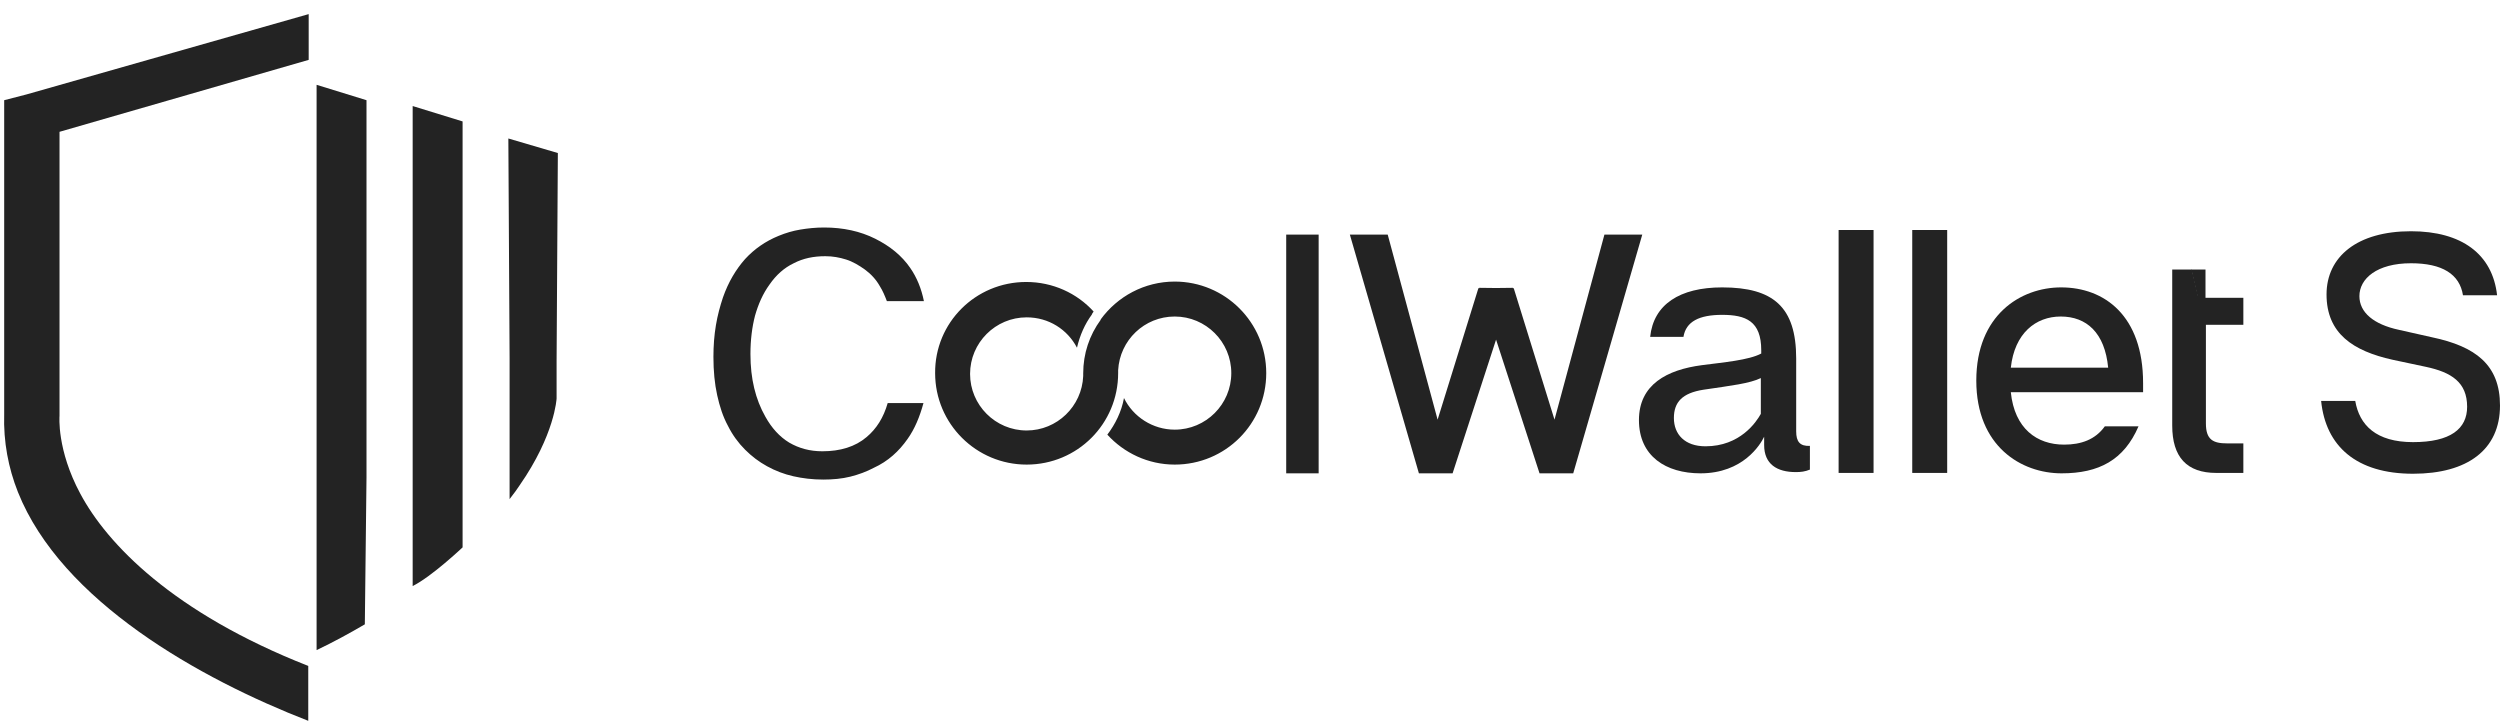 <svg width="135" height="39" viewBox="0 0 135 39" fill="none" xmlns="http://www.w3.org/2000/svg">
<path d="M0.226 5.411V6.557V22.37C0.181 23.853 0.451 25.268 0.968 26.571C3.326 32.478 10.806 36.656 16.646 38.925V35.96C9.324 33.085 5.775 29.356 4.337 26.661C3.057 24.28 3.214 22.46 3.214 22.46V7.118L16.669 3.233V1.031V0.762L1.439 5.097L0.226 5.411Z" fill="#232323"/>
<path d="M17.096 35.106C18.039 34.657 18.893 34.185 19.701 33.714L19.791 25.785V5.411L17.096 4.58V35.106Z" fill="#232323"/>
<path d="M22.284 31.647C23.318 31.131 24.98 29.558 24.98 29.558V26.93V6.557L22.284 5.726V31.647Z" fill="#232323"/>
<path d="M27.451 7.478L27.518 19.36V26.953L27.585 26.863C27.765 26.638 27.922 26.414 28.057 26.211C29.966 23.471 30.056 21.517 30.056 21.517V19.473L30.124 8.264L27.451 7.478Z" fill="#232323"/>
<path d="M135 21.899C135 24.28 133.248 25.582 130.305 25.582C127.25 25.582 125.588 24.1 125.341 21.651H127.183C127.408 22.954 128.306 23.875 130.305 23.875C132.327 23.875 133.225 23.157 133.225 21.966C133.225 20.641 132.372 20.102 131.002 19.81L129.205 19.428C127.071 18.956 125.633 18.013 125.633 15.901C125.633 13.857 127.295 12.487 130.193 12.487C132.933 12.487 134.596 13.722 134.843 15.946H133.001C132.821 14.801 131.878 14.216 130.193 14.216C128.351 14.216 127.408 15.048 127.408 15.991C127.408 16.867 128.171 17.518 129.542 17.811L131.339 18.215C133.675 18.709 135 19.697 135 21.899Z" fill="#232323"/>
<path fill-rule="evenodd" clip-rule="evenodd" d="M49.014 23.696C49.396 23.157 49.666 22.505 49.868 21.764H47.936C47.712 22.55 47.33 23.157 46.791 23.606C46.184 24.122 45.376 24.369 44.41 24.369C43.736 24.369 43.152 24.212 42.613 23.898C42.096 23.583 41.669 23.112 41.332 22.505C41.063 22.033 40.861 21.517 40.726 20.955C40.591 20.394 40.524 19.787 40.524 19.113C40.524 18.35 40.614 17.653 40.771 17.047C40.95 16.418 41.198 15.856 41.557 15.362C41.916 14.845 42.343 14.464 42.86 14.216C43.376 13.947 43.938 13.835 44.567 13.835C44.971 13.835 45.331 13.902 45.69 14.014C46.049 14.127 46.386 14.329 46.701 14.553C47.038 14.801 47.307 15.093 47.51 15.452C47.667 15.699 47.779 15.969 47.891 16.261H49.891C49.756 15.587 49.509 14.98 49.149 14.464C48.7 13.812 48.071 13.296 47.262 12.891C46.454 12.487 45.533 12.285 44.499 12.285C44.05 12.285 43.623 12.33 43.219 12.397C42.815 12.464 42.433 12.577 42.051 12.734C41.332 13.026 40.726 13.453 40.232 13.992C39.737 14.553 39.333 15.227 39.041 16.058C38.884 16.53 38.749 17.024 38.659 17.563C38.569 18.102 38.525 18.664 38.525 19.271C38.525 20.034 38.592 20.731 38.727 21.337C38.861 21.944 39.041 22.505 39.311 22.999C39.558 23.494 39.872 23.92 40.232 24.28C40.591 24.639 40.973 24.931 41.422 25.178C41.871 25.425 42.343 25.605 42.837 25.717C43.331 25.829 43.871 25.897 44.455 25.897C44.971 25.897 45.465 25.852 45.915 25.74C46.364 25.627 46.791 25.47 47.172 25.268C47.959 24.909 48.543 24.369 49.014 23.696ZM69.455 25.56H71.207V12.667H69.455V25.56ZM55.416 15.227C56.854 15.227 58.157 15.834 59.055 16.822L58.965 16.957V16.979C58.583 17.496 58.314 18.102 58.157 18.776C57.64 17.788 56.629 17.137 55.439 17.137C53.754 17.137 52.384 18.507 52.384 20.192C52.384 21.876 53.754 23.246 55.439 23.246C57.078 23.246 58.426 21.944 58.493 20.304C58.493 20.259 58.493 20.214 58.493 20.169C58.493 19.091 58.83 18.102 59.437 17.271V17.249C60.335 16.014 61.795 15.205 63.435 15.205C66.153 15.205 68.377 17.406 68.377 20.147C68.377 22.887 66.176 25.088 63.435 25.088C61.998 25.088 60.695 24.459 59.796 23.471C60.223 22.909 60.56 22.236 60.695 21.494C61.189 22.505 62.245 23.201 63.435 23.201C65.12 23.201 66.49 21.831 66.49 20.147C66.49 18.462 65.12 17.092 63.435 17.092C61.795 17.092 60.47 18.372 60.38 19.989C60.38 20.034 60.38 20.102 60.38 20.147C60.38 22.887 58.179 25.088 55.439 25.088C52.721 25.088 50.497 22.887 50.497 20.147C50.474 17.429 52.676 15.227 55.416 15.227Z" fill="#232323"/>
<path d="M97.735 24.078V25.358C97.466 25.47 97.241 25.493 96.971 25.493C95.96 25.493 95.264 25.066 95.264 24.033V23.583C95.062 24.01 94.119 25.56 91.828 25.56C89.963 25.56 88.503 24.639 88.503 22.685C88.503 20.753 90.031 19.967 91.895 19.72C93.085 19.563 94.433 19.45 95.107 19.091V18.911C95.107 17.339 94.276 17.002 92.996 17.002C91.76 17.002 91.041 17.361 90.906 18.192H89.109C89.289 16.44 90.704 15.519 92.996 15.519C95.758 15.519 96.994 16.575 96.994 19.36V23.291C96.994 23.853 97.196 24.1 97.735 24.078ZM95.085 20.416C94.478 20.708 93.512 20.82 91.985 21.045C90.839 21.225 90.39 21.719 90.39 22.573C90.39 23.449 90.974 24.1 92.097 24.1C93.961 24.1 94.837 22.797 95.085 22.348V20.416Z" fill="#232323"/>
<path d="M101.172 12.42H99.285V25.538H101.172V12.42Z" fill="#232323"/>
<path d="M105.148 12.42H103.261V25.538H105.148V12.42Z" fill="#232323"/>
<path d="M115.705 21.18H108.584C108.787 23.157 110 24.01 111.46 24.01C112.381 24.01 113.144 23.741 113.661 23.022H115.48C114.694 24.841 113.346 25.56 111.325 25.56C109.146 25.56 106.72 24.1 106.72 20.551C106.72 17.024 109.101 15.519 111.302 15.519C113.638 15.519 115.727 17.047 115.727 20.686V21.18H115.705ZM108.584 19.855H113.841C113.661 17.968 112.673 17.092 111.28 17.092C109.932 17.092 108.787 17.99 108.584 19.855Z" fill="#232323"/>
<path d="M81.697 15.542L78.44 25.56H76.621L72.892 12.667H74.936L77.631 22.662L79.833 15.564M81.742 15.564L83.943 22.662L86.639 12.667H88.683L84.954 25.56H83.135L79.878 15.542" fill="#232323"/>
<path d="M117.3 14.553H118.356L118.715 16.081H121.141V17.541H119.119V22.865C119.119 23.741 119.501 23.943 120.265 23.943H121.141V25.538H119.681C118.086 25.538 117.3 24.684 117.3 22.977V14.553Z" fill="#232323"/>
<path d="M118.333 14.553H119.097V16.103H118.692L118.333 14.553Z" fill="#232323"/>
</svg>
